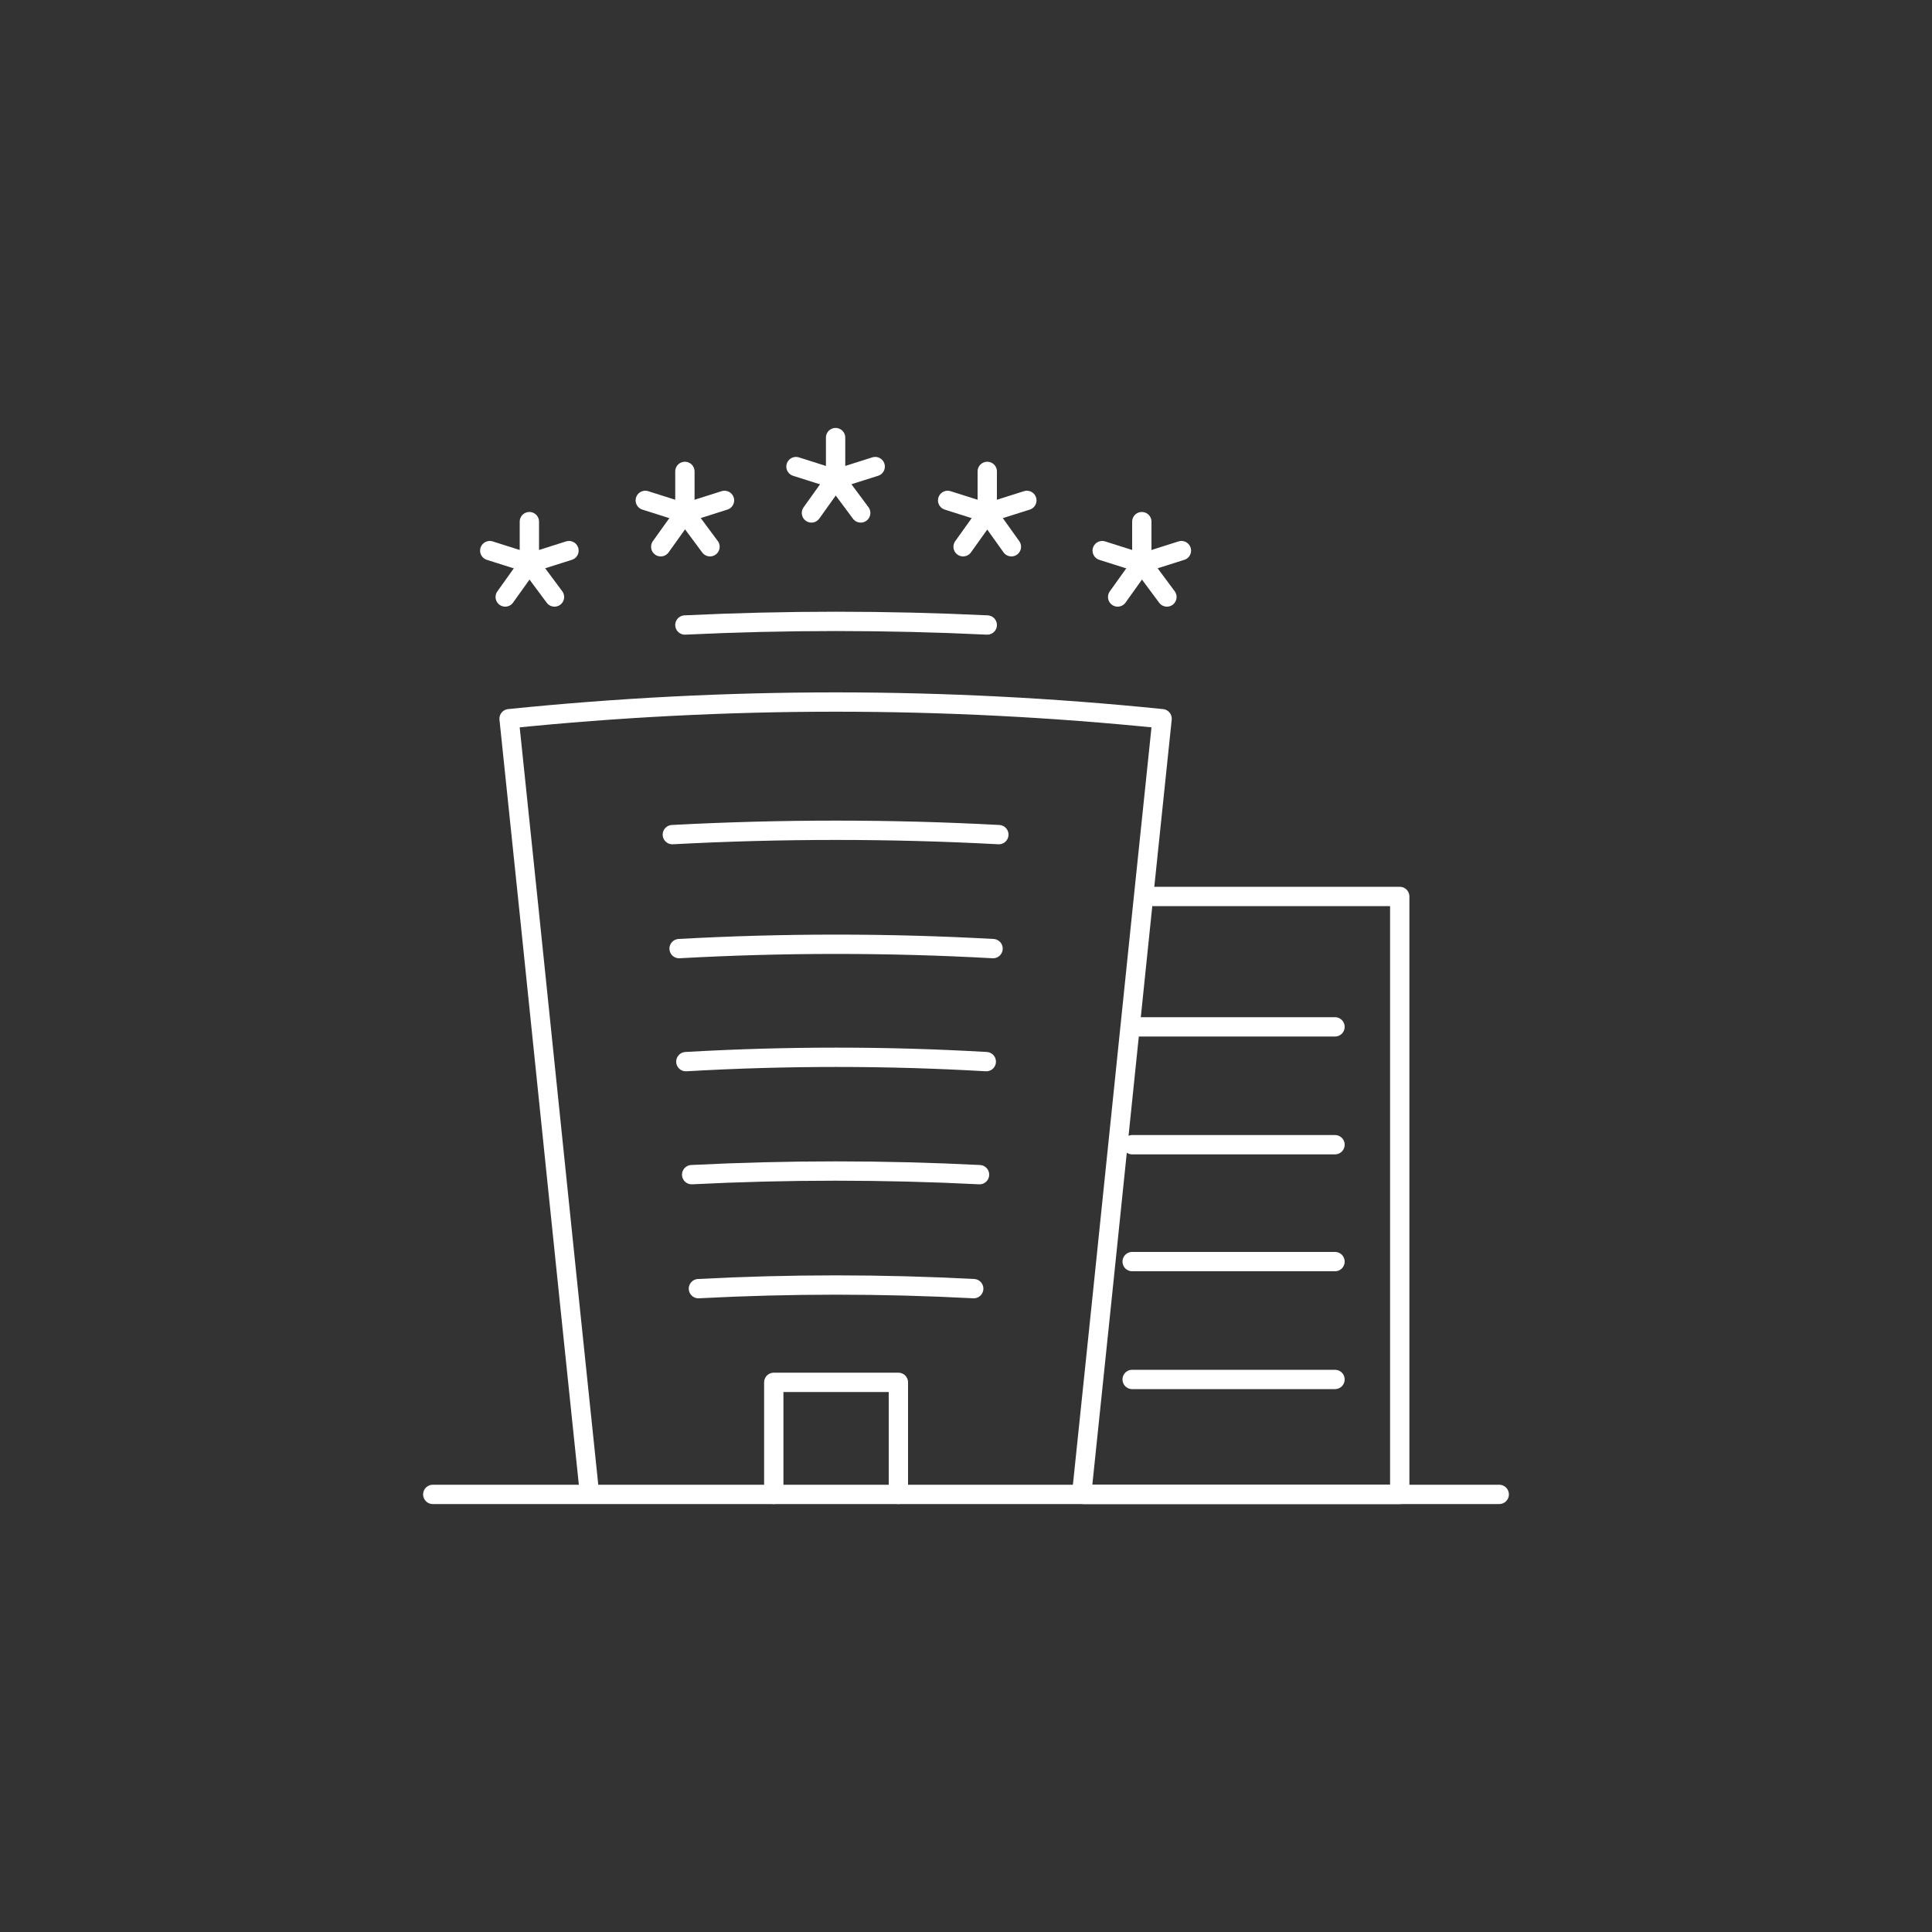 <?xml version="1.0" encoding="UTF-8"?><svg id="Layer_1" xmlns="http://www.w3.org/2000/svg" viewBox="0 0 200 200"><rect x="0" y="0" width="200" height="200" fill="#333333" stroke="none"/><defs><style>.cls-1{fill:none;stroke:#fff;stroke-linecap:round;stroke-linejoin:round;stroke-width:2px;}</style></defs><polyline class="cls-1" points="112.2 154.7 144.9 154.7 144.9 92.8 119.4 92.8"/><line class="cls-1" x1="117.2" y1="106.3" x2="138.2" y2="106.3"/><line class="cls-1" x1="117.2" y1="118.5" x2="138.2" y2="118.5"/><line class="cls-1" x1="117.2" y1="130.6" x2="138.2" y2="130.6"/><line class="cls-1" x1="117.2" y1="142.8" x2="138.2" y2="142.8"/><path class="cls-1" d="m61,154.4c-2.8-26.7-5.5-53.3-8.3-80,22.5-2.3,45.1-2.3,67.6,0-2.8,26.7-5.5,53.3-8.3,80"/><path class="cls-1" d="m102.2,64.7c-10.4-.5-20.9-.5-31.3,0"/><path class="cls-1" d="m69.6,86.4c11.3-.6,22.6-.6,33.8,0"/><path class="cls-1" d="m70.3,98.2c10.8-.6,21.7-.6,32.5,0"/><path class="cls-1" d="m71,109.9c10.4-.6,20.8-.6,31.1,0"/><path class="cls-1" d="m71.6,121.6c9.9-.5,19.9-.5,29.8,0"/><path class="cls-1" d="m72.3,133.4c9.5-.5,19-.5,28.5,0"/><line class="cls-1" x1="44.8" y1="154.7" x2="155.2" y2="154.7"/><line class="cls-1" x1="70.9" y1="48.8" x2="70.9" y2="53.1"/><line class="cls-1" x1="66.8" y1="51.8" x2="70.9" y2="53.1"/><line class="cls-1" x1="68.4" y1="56.6" x2="70.9" y2="53.1"/><line class="cls-1" x1="73.5" y1="56.6" x2="70.9" y2="53.1"/><line class="cls-1" x1="75" y1="51.8" x2="70.9" y2="53.1"/><line class="cls-1" x1="86.5" y1="45.3" x2="86.5" y2="49.6"/><line class="cls-1" x1="82.4" y1="48.3" x2="86.5" y2="49.6"/><line class="cls-1" x1="84" y1="53.1" x2="86.5" y2="49.6"/><line class="cls-1" x1="89.1" y1="53.1" x2="86.5" y2="49.6"/><line class="cls-1" x1="90.6" y1="48.3" x2="86.5" y2="49.6"/><line class="cls-1" x1="102.2" y1="48.8" x2="102.2" y2="53.1"/><line class="cls-1" x1="98.1" y1="51.8" x2="102.2" y2="53.1"/><line class="cls-1" x1="99.7" y1="56.6" x2="102.2" y2="53.1"/><line class="cls-1" x1="104.7" y1="56.6" x2="102.2" y2="53.1"/><line class="cls-1" x1="106.3" y1="51.8" x2="102.2" y2="53.1"/><line class="cls-1" x1="54.8" y1="54" x2="54.8" y2="58.3"/><line class="cls-1" x1="50.7" y1="57" x2="54.8" y2="58.3"/><line class="cls-1" x1="52.3" y1="61.8" x2="54.8" y2="58.3"/><line class="cls-1" x1="57.4" y1="61.8" x2="54.8" y2="58.3"/><line class="cls-1" x1="58.9" y1="57" x2="54.8" y2="58.3"/><line class="cls-1" x1="118.2" y1="54" x2="118.2" y2="58.3"/><line class="cls-1" x1="114.1" y1="57" x2="118.2" y2="58.3"/><line class="cls-1" x1="115.7" y1="61.8" x2="118.2" y2="58.3"/><line class="cls-1" x1="120.8" y1="61.8" x2="118.2" y2="58.3"/><line class="cls-1" x1="122.3" y1="57" x2="118.2" y2="58.3"/><polyline class="cls-1" points="80.1 154.7 80.1 143.1 93 143.1 93 154.7"/></svg>